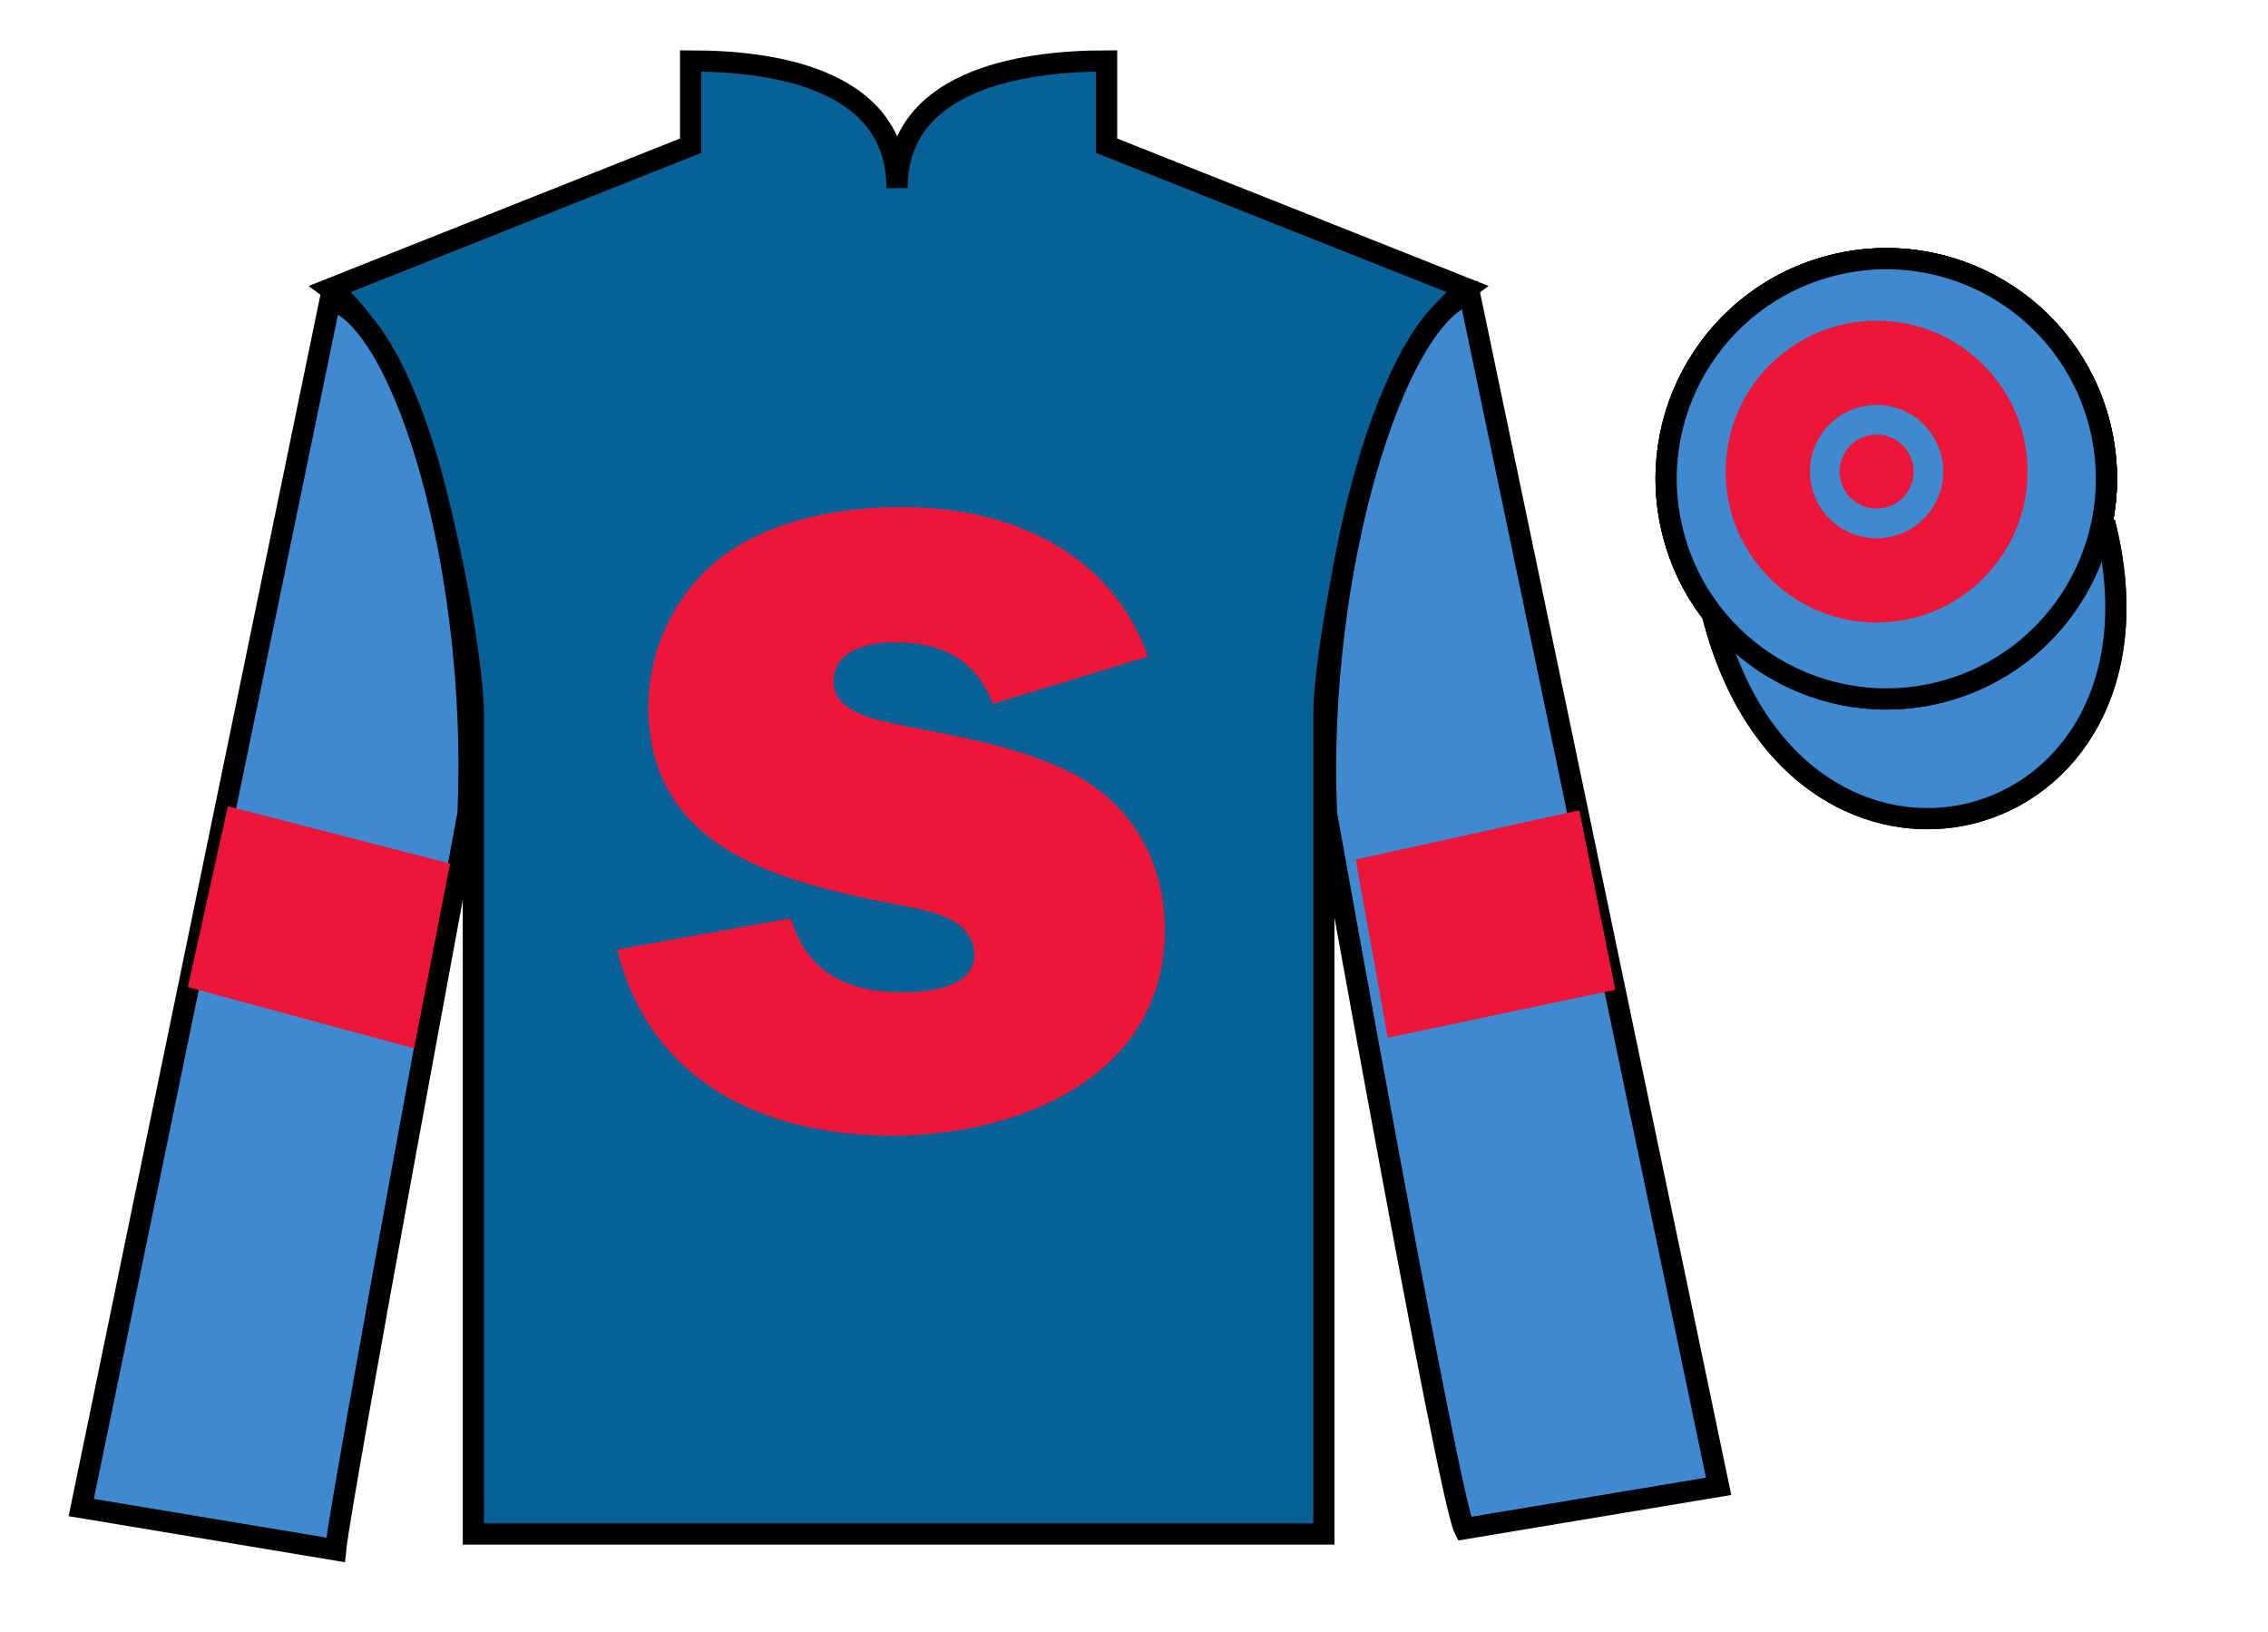 <?xml version="1.0" encoding="UTF-8"?>
<svg xmlns="http://www.w3.org/2000/svg" xmlns:xlink="http://www.w3.org/1999/xlink" width="107pt" height="77pt" viewBox="0 0 107 77" version="1.1">
<g id="surface0">
<path style="fill-rule:nonzero;fill:rgb(10.01%,10.01%,10.01%);fill-opacity:1;stroke-width:10;stroke-linecap:butt;stroke-linejoin:miter;stroke:rgb(0%,0%,0%);stroke-opacity:1;stroke-miterlimit:4;" d="M 808.008 479.648 C 847.734 324.023 1031.68 371.602 992.891 523.594 " transform="matrix(0.1,0,0,-0.1,0,77)"/>
<path style="fill:none;stroke-width:10;stroke-linecap:butt;stroke-linejoin:miter;stroke:rgb(0%,0%,0%);stroke-opacity:1;stroke-miterlimit:4;" d="M 915.625 443.477 C 971.172 457.656 1004.727 514.219 990.547 569.766 C 976.367 625.352 919.844 658.906 864.258 644.727 C 808.672 630.547 775.117 574.023 789.297 518.438 C 803.477 462.852 860.039 429.297 915.625 443.477 Z M 915.625 443.477 " transform="matrix(0.1,0,0,-0.1,0,77)"/>
<path style="fill:none;stroke-width:10;stroke-linecap:butt;stroke-linejoin:miter;stroke:rgb(0%,0%,0%);stroke-opacity:1;stroke-miterlimit:4;" d="M 915.625 443.477 C 971.172 457.656 1004.727 514.219 990.547 569.766 C 976.367 625.352 919.844 658.906 864.258 644.727 C 808.672 630.547 775.117 574.023 789.297 518.438 C 803.477 462.852 860.039 429.297 915.625 443.477 Z M 915.625 443.477 " transform="matrix(0.1,0,0,-0.1,0,77)"/>
<path style="fill-rule:nonzero;fill:rgb(24.53%,53.66%,81.613%);fill-opacity:1;stroke-width:10;stroke-linecap:butt;stroke-linejoin:miter;stroke:rgb(0%,0%,0%);stroke-opacity:1;stroke-miterlimit:4;" d="M 808.008 479.648 C 847.734 324.023 1031.68 371.602 992.891 523.594 " transform="matrix(0.1,0,0,-0.1,0,77)"/>
<path style=" stroke:none;fill-rule:nonzero;fill:rgb(2.931%,37.739%,58.772%);fill-opacity:1;" d="M 32.582 2.875 L 32.582 6.875 L 15.582 13.625 C 20.332 17.125 22.332 31.125 22.332 33.625 C 22.332 36.125 22.332 72.375 22.332 72.375 L 62.457 72.375 C 62.457 72.375 62.457 36.125 62.457 33.625 C 62.457 31.125 64.457 17.125 69.207 13.625 L 52.207 6.875 L 52.207 2.875 C 47.945 2.875 42.32 3.875 42.32 8.875 C 42.32 3.875 36.848 2.875 32.582 2.875 "/>
<path style="fill:none;stroke-width:10;stroke-linecap:butt;stroke-linejoin:miter;stroke:rgb(0%,0%,0%);stroke-opacity:1;stroke-miterlimit:4;" d="M 325.82 741.25 L 325.82 701.25 L 155.82 633.75 C 203.32 598.75 223.32 458.75 223.32 433.75 C 223.32 408.75 223.32 46.25 223.32 46.25 L 624.57 46.25 C 624.57 46.25 624.57 408.75 624.57 433.75 C 624.57 458.75 644.57 598.75 692.07 633.75 L 522.07 701.25 L 522.07 741.25 C 479.453 741.25 423.203 731.25 423.203 681.25 C 423.203 731.25 368.477 741.25 325.82 741.25 Z M 325.82 741.25 " transform="matrix(0.1,0,0,-0.1,0,77)"/>
<path style=" stroke:none;fill-rule:nonzero;fill:rgb(24.53%,53.66%,81.613%);fill-opacity:1;" d="M 15.832 73.125 C 16.082 70.625 22.082 38.375 22.082 38.375 C 22.582 26.875 19.082 15.125 15.582 14.125 L 3.832 71.125 L 15.832 73.125 "/>
<path style="fill:none;stroke-width:10;stroke-linecap:butt;stroke-linejoin:miter;stroke:rgb(0%,0%,0%);stroke-opacity:1;stroke-miterlimit:4;" d="M 158.32 38.75 C 160.82 63.75 220.82 386.25 220.82 386.25 C 225.82 501.25 190.82 618.75 155.82 628.75 L 38.32 58.75 L 158.32 38.75 Z M 158.32 38.75 " transform="matrix(0.1,0,0,-0.1,0,77)"/>
<path style=" stroke:none;fill-rule:nonzero;fill:rgb(24.53%,53.66%,81.613%);fill-opacity:1;" d="M 81.082 70.125 L 69.332 13.875 C 65.832 14.875 62.082 26.875 62.582 38.375 C 62.582 38.375 68.332 70.625 69.082 72.125 L 81.082 70.125 "/>
<path style="fill:none;stroke-width:10;stroke-linecap:butt;stroke-linejoin:miter;stroke:rgb(0%,0%,0%);stroke-opacity:1;stroke-miterlimit:4;" d="M 810.82 68.75 L 693.32 631.25 C 658.32 621.25 620.82 501.25 625.82 386.25 C 625.82 386.25 683.32 63.75 690.82 48.75 L 810.82 68.75 Z M 810.82 68.75 " transform="matrix(0.1,0,0,-0.1,0,77)"/>
<path style="fill:none;stroke-width:10;stroke-linecap:butt;stroke-linejoin:miter;stroke:rgb(0%,0%,0%);stroke-opacity:1;stroke-miterlimit:4;" d="M 915.625 443.477 C 971.172 457.656 1004.727 514.219 990.547 569.766 C 976.367 625.352 919.844 658.906 864.258 644.727 C 808.672 630.547 775.117 574.023 789.297 518.438 C 803.477 462.852 860.039 429.297 915.625 443.477 Z M 915.625 443.477 " transform="matrix(0.1,0,0,-0.1,0,77)"/>
<path style=" stroke:none;fill-rule:nonzero;fill:rgb(24.53%,53.66%,81.613%);fill-opacity:1;" d="M 91.562 32.652 C 97.117 31.234 100.473 25.578 99.055 20.023 C 97.637 14.465 91.984 11.109 86.426 12.527 C 80.867 13.945 77.512 19.598 78.93 25.156 C 80.348 30.715 86.004 34.07 91.562 32.652 "/>
<path style="fill:none;stroke-width:10;stroke-linecap:butt;stroke-linejoin:miter;stroke:rgb(0%,0%,0%);stroke-opacity:1;stroke-miterlimit:4;" d="M 915.625 443.477 C 971.172 457.656 1004.727 514.219 990.547 569.766 C 976.367 625.352 919.844 658.906 864.258 644.727 C 808.672 630.547 775.117 574.023 789.297 518.438 C 803.477 462.852 860.039 429.297 915.625 443.477 Z M 915.625 443.477 " transform="matrix(0.1,0,0,-0.1,0,77)"/>
<path style=" stroke:none;fill-rule:nonzero;fill:rgb(92.863%,8.783%,22.277%);fill-opacity:1;" d="M 19.535 49.461 L 21.234 40.742 L 10.75 38.039 L 8.863 46.57 L 19.535 49.461 "/>
<path style=" stroke:none;fill-rule:nonzero;fill:rgb(92.863%,8.783%,22.277%);fill-opacity:1;" d="M 65.473 48.961 L 63.961 40.555 L 74.508 38.227 L 76.207 46.695 L 65.473 48.961 "/>
<path style=" stroke:none;fill-rule:nonzero;fill:rgb(92.863%,8.783%,22.277%);fill-opacity:1;" d="M 88.535 29.371 C 92.469 29.371 95.656 26.184 95.656 22.25 C 95.656 18.316 92.469 15.129 88.535 15.129 C 84.602 15.129 81.414 18.316 81.414 22.25 C 81.414 26.184 84.602 29.371 88.535 29.371 "/>
<path style=" stroke:none;fill-rule:nonzero;fill:rgb(24.53%,53.66%,81.613%);fill-opacity:1;" d="M 88.535 25.395 C 90.273 25.395 91.68 23.988 91.68 22.25 C 91.68 20.512 90.273 19.105 88.535 19.105 C 86.797 19.105 85.391 20.512 85.391 22.25 C 85.391 23.988 86.797 25.395 88.535 25.395 "/>
<path style=" stroke:none;fill-rule:nonzero;fill:rgb(92.863%,8.783%,22.277%);fill-opacity:1;" d="M 37.309 43.328 C 38.066 45.891 39.996 46.816 42.559 46.816 C 43.695 46.816 45.965 46.648 45.965 45.051 C 45.965 43.285 43.738 42.949 42.434 42.699 C 37.016 41.648 30.59 40.18 30.59 33.332 C 30.59 30.516 31.973 27.742 34.285 26.105 C 36.637 24.469 39.703 23.922 42.559 23.922 C 47.559 23.922 52.391 25.98 54.156 30.977 L 46.844 33.207 C 46.004 31.062 44.41 30.305 42.184 30.305 C 41.008 30.305 39.328 30.645 39.328 32.156 C 39.328 33.668 41.426 33.961 42.52 34.215 C 45.25 34.758 48.148 35.223 50.668 36.523 C 53.48 38.035 54.953 40.723 54.953 43.875 C 54.953 50.805 48.062 53.578 42.098 53.578 C 36.051 53.578 30.672 51.059 29.117 44.797 L 37.309 43.328 "/>
<path style=" stroke:none;fill-rule:nonzero;fill:rgb(92.863%,8.783%,22.277%);fill-opacity:1;" d="M 88.969 23.941 C 89.902 23.703 90.465 22.754 90.227 21.82 C 89.988 20.883 89.039 20.32 88.105 20.559 C 87.168 20.797 86.605 21.746 86.844 22.68 C 87.082 23.617 88.031 24.18 88.969 23.941 "/>
</g>
</svg>
